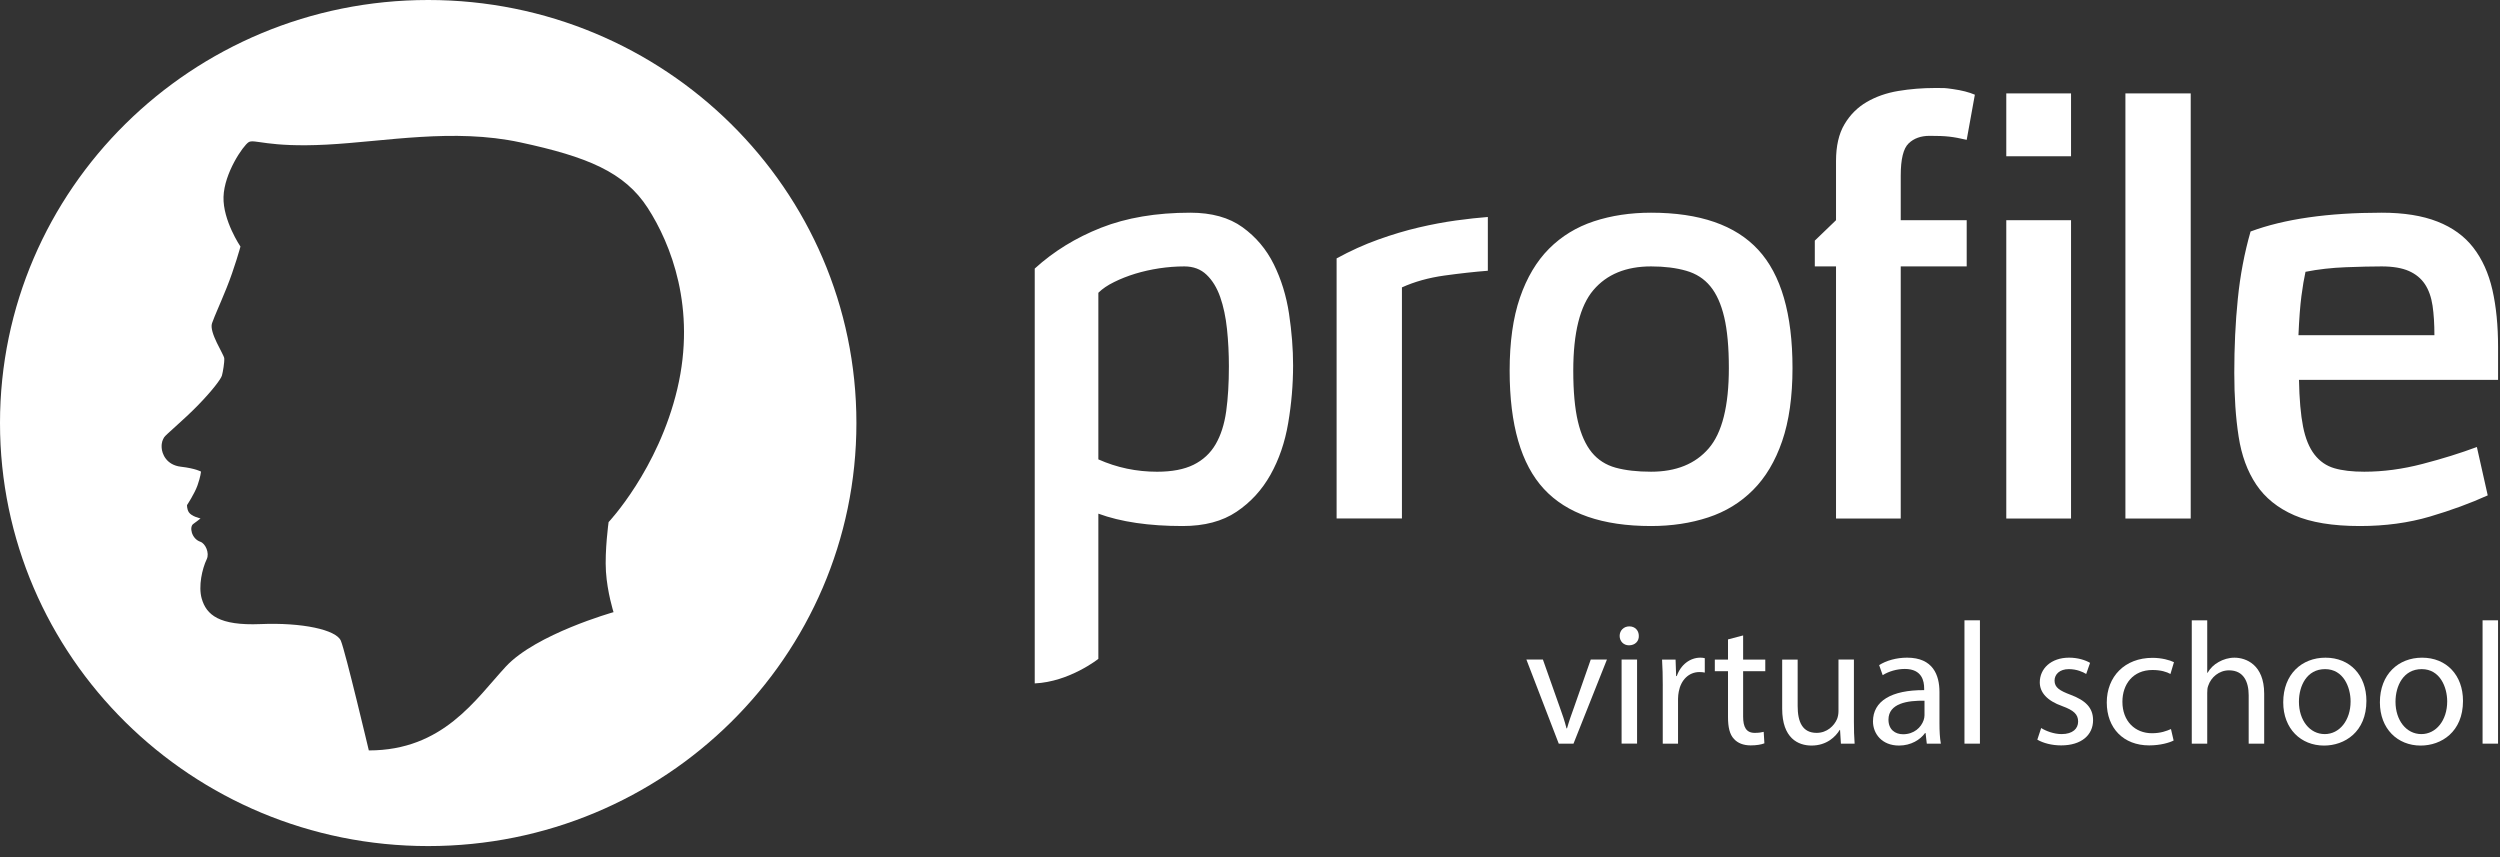 <?xml version="1.0" encoding="UTF-8"?> <svg xmlns="http://www.w3.org/2000/svg" width="140" height="48" viewBox="0 0 140 48" fill="none"><rect x="0" y="0" width="140" height="48" fill="#333333" stroke="none"/> <path d="M133.373 14.919C132.825 14.919 132.154 14.935 131.363 14.965C130.57 14.995 129.819 15.08 129.108 15.221C129.027 15.584 128.951 16.033 128.88 16.575C128.809 17.117 128.753 17.85 128.713 18.773H136.327C136.327 18.149 136.293 17.598 136.223 17.117C136.15 16.636 136.009 16.235 135.795 15.913C135.581 15.592 135.283 15.347 134.897 15.176C134.509 15.006 134.002 14.919 133.373 14.919ZM128.743 21.271C128.763 22.353 128.84 23.227 128.971 23.889C129.101 24.551 129.316 25.073 129.61 25.453C129.905 25.833 130.275 26.091 130.723 26.221C131.17 26.352 131.728 26.416 132.398 26.416C133.455 26.416 134.542 26.272 135.656 25.981C136.776 25.69 137.79 25.374 138.705 25.032L139.313 27.741C138.339 28.183 137.258 28.579 136.069 28.93C134.88 29.28 133.575 29.458 132.154 29.458C130.632 29.458 129.408 29.256 128.482 28.855C127.559 28.454 126.848 27.881 126.352 27.14C125.854 26.398 125.524 25.501 125.363 24.446C125.199 23.393 125.12 22.204 125.12 20.879C125.12 19.435 125.183 18.056 125.317 16.742C125.448 15.427 125.687 14.168 126.032 12.964C127.92 12.262 130.368 11.911 133.373 11.911C134.613 11.911 135.653 12.077 136.497 12.409C137.338 12.738 138.011 13.226 138.506 13.867C139.004 14.51 139.36 15.297 139.574 16.23C139.786 17.162 139.892 18.231 139.892 19.435V21.271H128.743V21.271ZM119.023 5.23H122.68V29.036H119.023V5.23ZM112.352 5.23H115.978V8.75H112.352V5.23ZM112.352 12.331H115.978V29.036H112.352V12.331ZM102.817 29.036V14.919H101.629V13.475L102.817 12.331V9.021C102.817 8.18 102.974 7.491 103.29 6.96C103.604 6.428 104.021 6.013 104.539 5.711C105.055 5.41 105.646 5.204 106.305 5.094C106.964 4.984 107.652 4.928 108.361 4.928C108.89 4.928 108.861 4.917 109.359 4.988C109.857 5.058 110.268 5.164 110.592 5.303L110.135 7.831C109.343 7.651 109.01 7.607 108.057 7.607C107.568 7.607 107.178 7.747 106.885 8.029C106.589 8.309 106.441 8.911 106.441 9.833V12.331H110.135V14.919H106.441V29.036H102.817V29.036ZM96.816 20.609C96.816 19.445 96.729 18.497 96.557 17.765C96.384 17.032 96.126 16.455 95.78 16.034C95.435 15.612 94.983 15.321 94.424 15.162C93.866 15.001 93.21 14.919 92.459 14.919C91.057 14.919 89.981 15.362 89.23 16.245C88.479 17.128 88.103 18.633 88.103 20.759C88.103 21.923 88.19 22.871 88.363 23.604C88.535 24.335 88.795 24.912 89.139 25.334C89.485 25.755 89.931 26.04 90.478 26.191C91.027 26.341 91.688 26.416 92.459 26.416C93.861 26.416 94.938 25.981 95.689 25.108C96.44 24.236 96.816 22.735 96.816 20.609ZM84.54 20.759C84.54 19.154 84.731 17.79 85.117 16.667C85.504 15.543 86.048 14.629 86.747 13.927C87.448 13.225 88.286 12.714 89.261 12.392C90.235 12.072 91.302 11.911 92.459 11.911C95.181 11.911 97.182 12.604 98.459 13.987C99.74 15.372 100.38 17.58 100.38 20.609C100.38 22.214 100.187 23.578 99.801 24.703C99.415 25.825 98.872 26.739 98.171 27.439C97.47 28.143 96.633 28.655 95.659 28.975C94.683 29.296 93.618 29.458 92.459 29.458C89.738 29.458 87.738 28.765 86.458 27.38C85.178 25.995 84.54 23.79 84.54 20.759ZM74.85 29.036V14.47C75.623 14.047 76.399 13.695 77.182 13.415C77.963 13.135 78.719 12.909 79.451 12.738C80.182 12.567 80.878 12.437 81.539 12.346C82.198 12.255 82.793 12.192 83.319 12.151V15.162C82.569 15.22 81.756 15.311 80.883 15.431C80.01 15.553 79.217 15.772 78.508 16.094V29.035H74.85V29.036ZM66.323 14.919C65.855 14.919 65.388 14.956 64.921 15.025C64.453 15.097 64.006 15.197 63.579 15.326C63.153 15.457 62.757 15.612 62.392 15.794C62.026 15.973 61.732 16.173 61.508 16.395V25.725C62.543 26.187 63.64 26.417 64.798 26.417C65.632 26.417 66.311 26.287 66.84 26.026C67.366 25.766 67.779 25.385 68.073 24.882C68.366 24.38 68.564 23.764 68.667 23.03C68.768 22.299 68.818 21.461 68.818 20.518C68.818 19.795 68.782 19.099 68.712 18.427C68.641 17.755 68.514 17.157 68.332 16.636C68.149 16.114 67.894 15.697 67.569 15.388C67.246 15.075 66.829 14.919 66.323 14.919ZM57.945 38.271V15.04C59.001 14.078 60.239 13.314 61.661 12.753C63.083 12.193 64.749 11.911 66.656 11.911C67.855 11.911 68.829 12.182 69.58 12.724C70.331 13.266 70.915 13.956 71.333 14.802C71.749 15.642 72.034 16.565 72.186 17.569C72.336 18.571 72.413 19.535 72.413 20.458C72.413 21.541 72.321 22.62 72.138 23.694C71.957 24.767 71.626 25.73 71.149 26.582C70.672 27.435 70.037 28.128 69.245 28.659C68.454 29.192 67.448 29.458 66.229 29.458C64.341 29.458 62.767 29.227 61.508 28.765V36.896C61.509 36.896 59.888 38.183 57.945 38.271Z" fill="white"></path> <path d="M86.403 36.935L87.339 39.581C87.499 40.009 87.626 40.399 87.724 40.788H87.753C87.862 40.399 88 40.009 88.156 39.581L89.082 36.935H89.988L88.116 41.644H87.29L85.478 36.935H86.403Z" fill="white"></path> <path d="M91.774 35.612C91.784 35.904 91.567 36.138 91.222 36.138C90.916 36.138 90.7 35.904 90.7 35.612C90.7 35.31 90.927 35.077 91.243 35.077C91.567 35.077 91.774 35.31 91.774 35.612ZM90.809 41.643V36.935H91.676V41.643H90.809Z" fill="white"></path> <path d="M93.115 38.405C93.115 37.85 93.104 37.373 93.075 36.936H93.832L93.864 37.859H93.9C94.117 37.228 94.64 36.829 95.221 36.829C95.32 36.829 95.389 36.839 95.468 36.858V37.665C95.378 37.646 95.289 37.635 95.171 37.635C94.561 37.635 94.127 38.094 94.01 38.736C93.989 38.852 93.97 38.987 93.97 39.134V41.644H93.114V38.405H93.115Z" fill="white"></path> <path d="M97.615 35.584V36.936H98.856V37.588H97.615V40.127C97.615 40.71 97.784 41.041 98.266 41.041C98.493 41.041 98.658 41.012 98.767 40.983L98.806 41.626C98.64 41.693 98.374 41.742 98.038 41.742C97.635 41.742 97.311 41.615 97.104 41.382C96.858 41.129 96.768 40.711 96.768 40.157V37.588H96.03V36.936H96.768V35.807L97.615 35.584Z" fill="white"></path> <path d="M103.818 40.36C103.818 40.847 103.83 41.274 103.859 41.644H103.091L103.043 40.876H103.023C102.795 41.255 102.294 41.751 101.446 41.751C100.699 41.751 99.802 41.342 99.802 39.689V36.936H100.669V39.543C100.669 40.439 100.945 41.041 101.733 41.041C102.315 41.041 102.717 40.642 102.876 40.263C102.926 40.136 102.955 39.981 102.955 39.825V36.935H103.819V40.36H103.818Z" fill="white"></path> <path d="M107.9 41.644L107.833 41.05H107.803C107.536 41.42 107.024 41.751 106.344 41.751C105.38 41.751 104.887 41.08 104.887 40.399C104.887 39.261 105.913 38.638 107.753 38.647V38.55C107.753 38.16 107.645 37.461 106.67 37.461C106.226 37.461 105.765 37.597 105.43 37.81L105.232 37.247C105.627 36.993 106.198 36.829 106.798 36.829C108.253 36.829 108.61 37.81 108.61 38.755V40.515C108.61 40.924 108.629 41.322 108.687 41.644H107.9V41.644ZM107.772 39.241C106.827 39.221 105.754 39.386 105.754 40.301C105.754 40.855 106.128 41.118 106.572 41.118C107.192 41.118 107.586 40.73 107.723 40.33C107.753 40.243 107.772 40.145 107.772 40.057V39.241V39.241Z" fill="white"></path> <path d="M110.01 34.737H110.876V41.644H110.01V34.737Z" fill="white"></path> <path d="M114.306 40.769C114.562 40.934 115.016 41.109 115.449 41.109C116.078 41.109 116.375 40.798 116.375 40.409C116.375 40 116.127 39.777 115.487 39.543C114.631 39.241 114.228 38.773 114.228 38.211C114.228 37.452 114.848 36.829 115.872 36.829C116.354 36.829 116.779 36.964 117.044 37.12L116.827 37.743C116.639 37.626 116.293 37.471 115.853 37.471C115.34 37.471 115.055 37.763 115.055 38.113C115.055 38.502 115.34 38.677 115.96 38.911C116.787 39.222 117.212 39.632 117.212 40.331C117.212 41.158 116.561 41.742 115.426 41.742C114.907 41.742 114.424 41.616 114.09 41.421L114.306 40.769Z" fill="white"></path> <path d="M121.723 41.469C121.497 41.586 120.993 41.742 120.352 41.742C118.916 41.742 117.979 40.779 117.979 39.339C117.979 37.889 118.985 36.839 120.54 36.839C121.052 36.839 121.505 36.964 121.742 37.082L121.545 37.743C121.338 37.627 121.012 37.52 120.54 37.52C119.446 37.52 118.855 38.317 118.855 39.299C118.855 40.39 119.566 41.061 120.51 41.061C121.001 41.061 121.329 40.934 121.574 40.827L121.723 41.469Z" fill="white"></path> <path d="M122.739 34.737H123.605V37.676H123.625C123.761 37.432 123.98 37.217 124.244 37.072C124.502 36.926 124.807 36.83 125.131 36.83C125.77 36.83 126.794 37.217 126.794 38.843V41.644H125.926V38.94C125.926 38.18 125.644 37.539 124.826 37.539C124.265 37.539 123.82 37.928 123.663 38.394C123.614 38.512 123.605 38.638 123.605 38.803V41.644H122.739V34.737Z" fill="white"></path> <path d="M132.519 39.252C132.519 40.993 131.298 41.752 130.146 41.752C128.857 41.752 127.861 40.818 127.861 39.329C127.861 37.753 128.905 36.83 130.225 36.83C131.595 36.829 132.519 37.81 132.519 39.252ZM128.74 39.299C128.74 40.331 129.339 41.109 130.186 41.109C131.012 41.109 131.633 40.34 131.633 39.28C131.633 38.483 131.23 37.471 130.205 37.471C129.181 37.471 128.74 38.405 128.74 39.299Z" fill="white"></path> <path d="M137.928 39.252C137.928 40.993 136.708 41.752 135.556 41.752C134.269 41.752 133.274 40.818 133.274 39.329C133.274 37.753 134.318 36.83 135.635 36.83C137.004 36.829 137.928 37.81 137.928 39.252ZM134.148 39.299C134.148 40.331 134.748 41.109 135.596 41.109C136.422 41.109 137.043 40.34 137.043 39.28C137.043 38.483 136.641 37.471 135.616 37.471C134.593 37.471 134.148 38.405 134.148 39.299Z" fill="white"></path> <path d="M139.024 34.737H139.89V41.644H139.024V34.737Z" fill="white"></path> <path d="M23.98 0C10.736 0 0 10.606 0 23.69C0 36.773 10.736 47.38 23.98 47.38C37.224 47.38 47.959 36.773 47.959 23.69C47.959 10.606 37.223 0 23.98 0ZM37.93 21.778C36.861 26.297 34.081 29.238 34.081 29.238C34.081 29.238 33.86 30.842 33.933 32.008C34.007 33.175 34.358 34.281 34.358 34.281C34.358 34.281 30.02 35.501 28.325 37.33C26.631 39.16 24.814 42.024 20.654 42.024C20.654 42.024 19.347 36.504 19.089 35.884C18.83 35.264 16.914 34.852 14.588 34.949C12.263 35.046 11.554 34.428 11.295 33.517C11.1 32.826 11.321 31.849 11.577 31.316C11.743 30.97 11.506 30.435 11.216 30.337C10.722 30.169 10.586 29.493 10.832 29.335C10.941 29.265 11.229 29.032 11.229 29.032C11.229 29.032 10.727 28.925 10.574 28.685C10.464 28.512 10.473 28.285 10.473 28.285C10.473 28.285 10.897 27.647 11.063 27.173C11.229 26.699 11.257 26.411 11.257 26.411C11.257 26.411 10.96 26.233 10.135 26.137C9.311 26.043 9.071 25.405 9.053 25.077C9.034 24.748 9.123 24.621 9.189 24.493C9.255 24.366 10.272 23.53 11.073 22.709C11.875 21.887 12.373 21.231 12.428 21.03C12.484 20.83 12.576 20.283 12.558 20.064C12.54 19.846 11.691 18.606 11.875 18.096C12.06 17.586 12.244 17.221 12.687 16.128C13.13 15.035 13.466 13.808 13.466 13.808C13.466 13.808 12.476 12.35 12.517 11.022C12.558 9.694 13.609 8.164 13.923 7.963C14.236 7.763 14.993 8.271 18.289 8.099C21.585 7.927 25.39 7.167 29.133 7.972C32.875 8.777 34.972 9.629 36.273 11.645C37.574 13.662 38.999 17.258 37.93 21.778Z" fill="white"></path> </svg> 